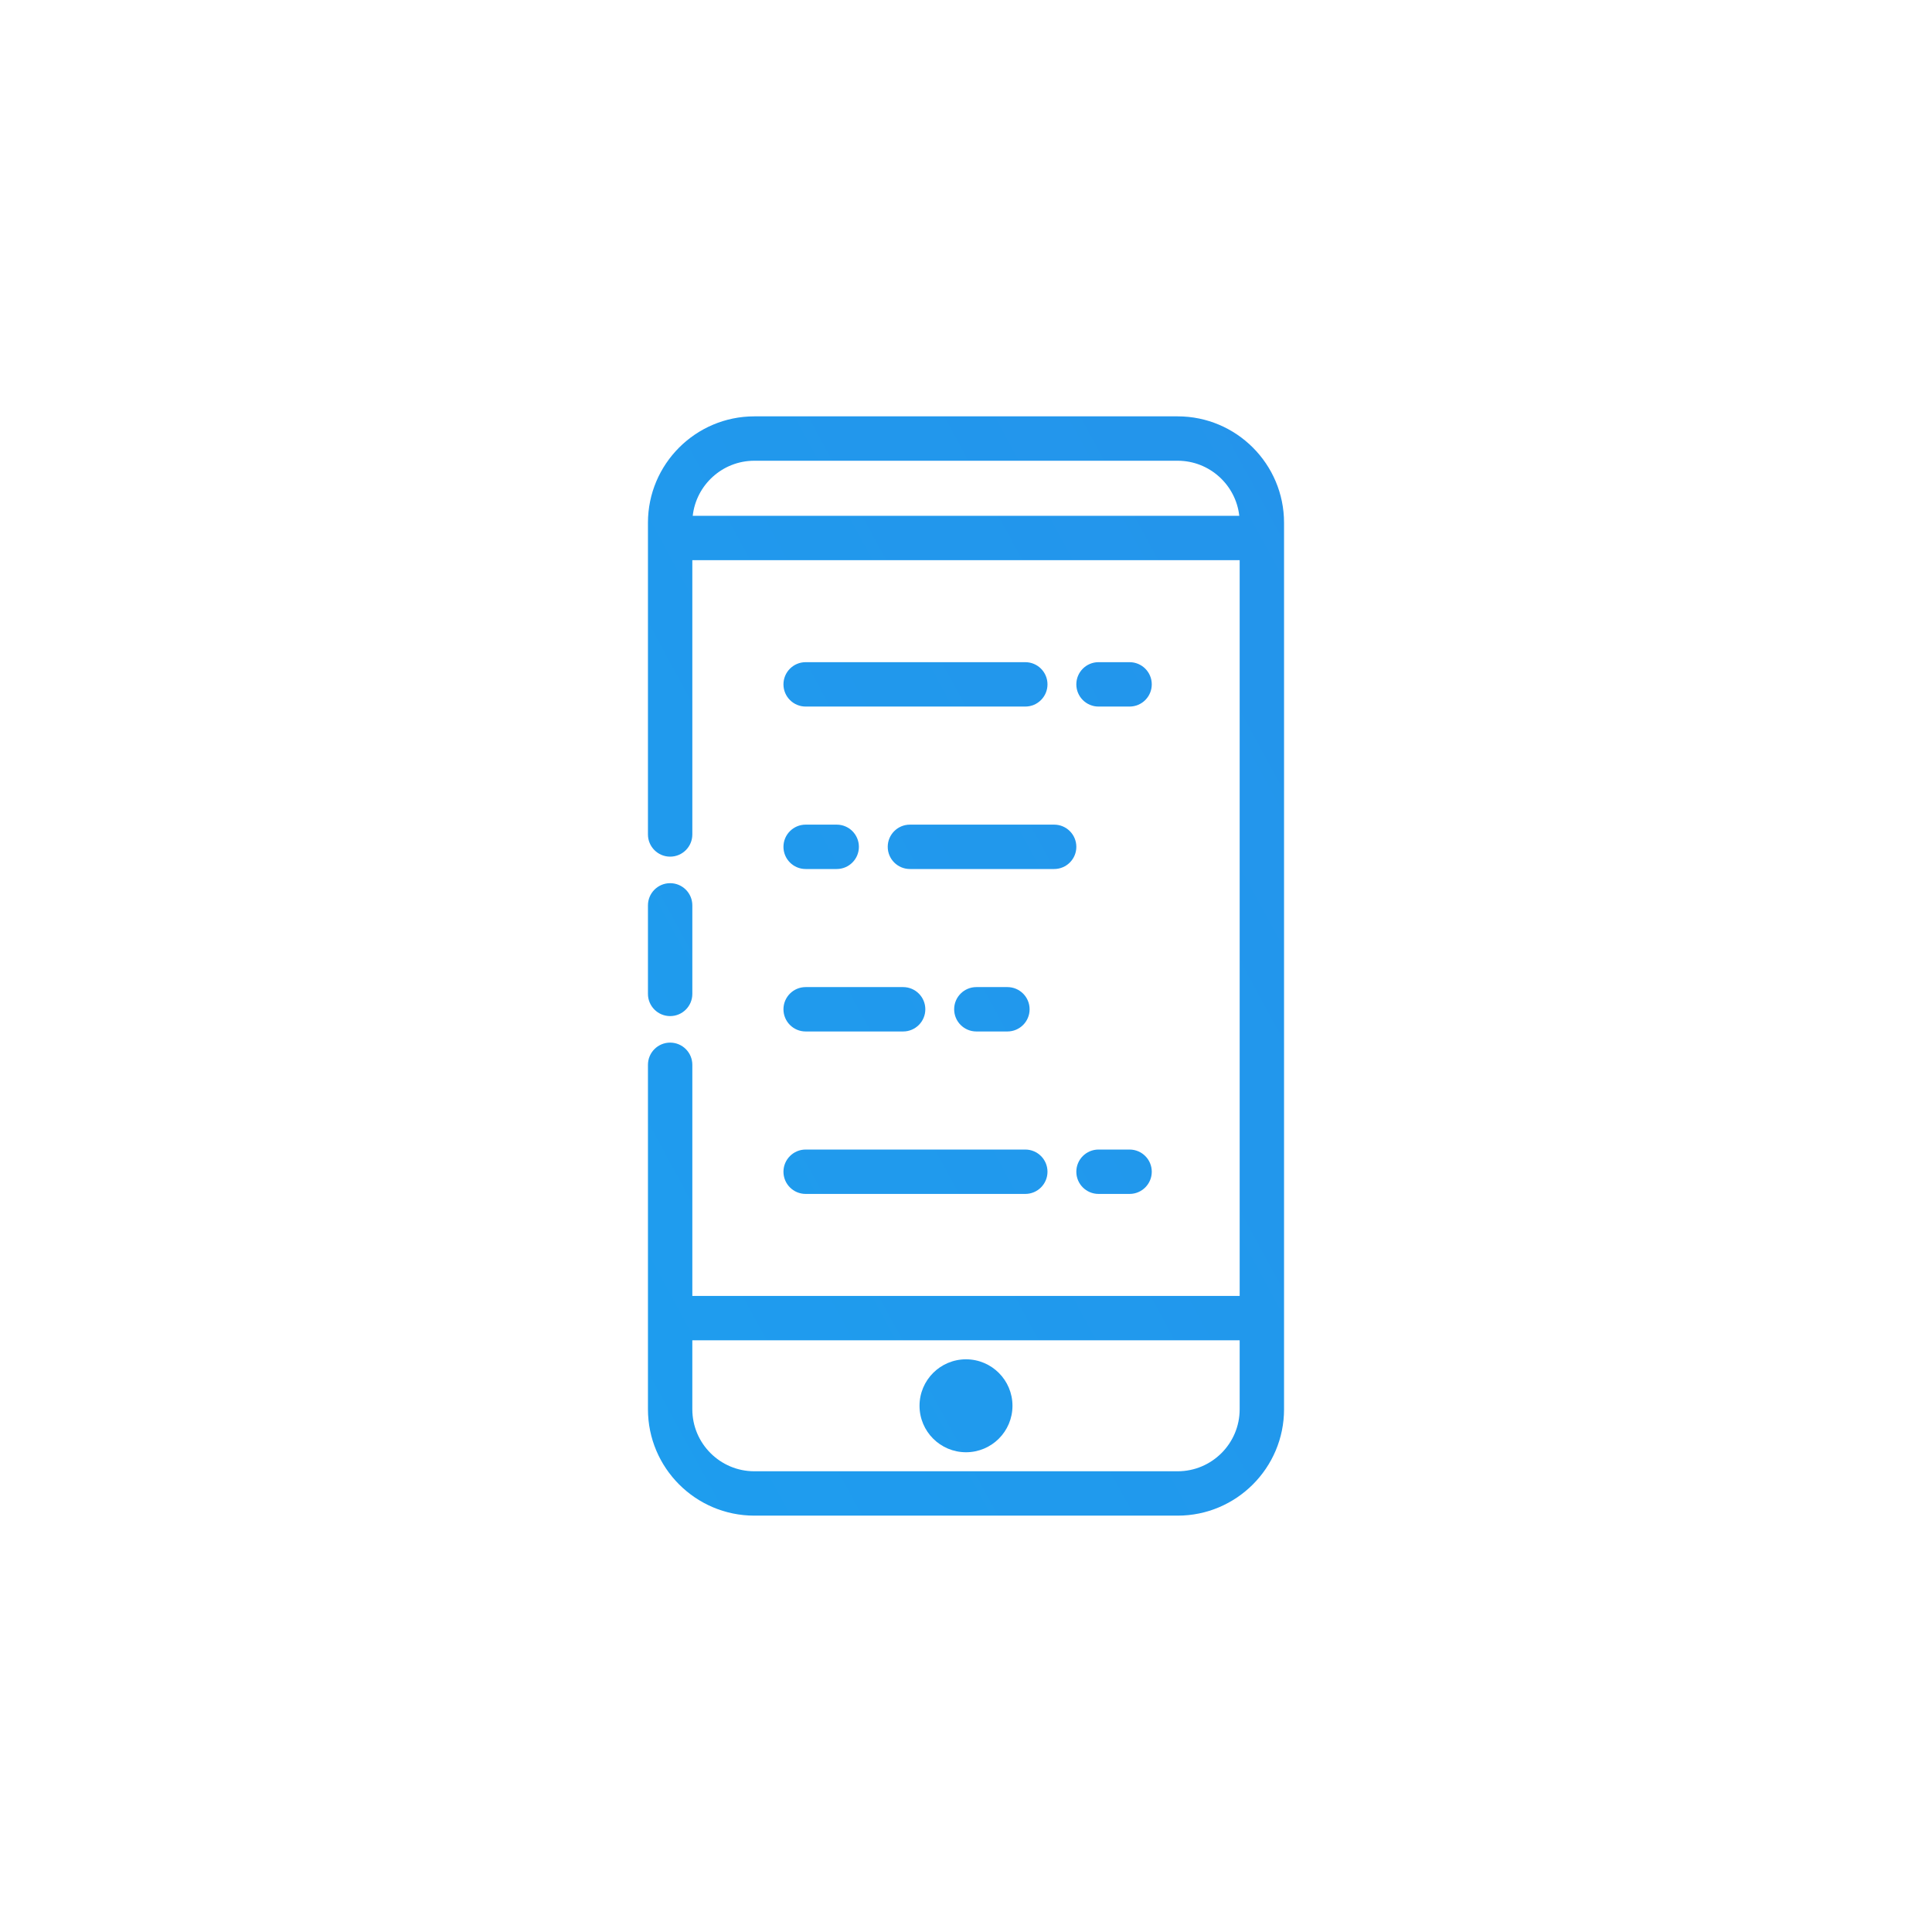 <?xml version="1.0" encoding="utf-8"?>
<!-- Generator: Adobe Illustrator 24.3.0, SVG Export Plug-In . SVG Version: 6.00 Build 0)  -->
<svg version="1.1" id="Layer_1" xmlns="http://www.w3.org/2000/svg" xmlns:xlink="http://www.w3.org/1999/xlink" x="0px" y="0px"
	 viewBox="0 0 425 425" enable-background="new 0 0 425 425" xml:space="preserve">
<g>
	<linearGradient id="SVGID_1_" gradientUnits="userSpaceOnUse" x1="-906.067" y1="820.803" x2="1101.934" y2="-271.195">
		<stop  offset="0" style="stop-color:#00C9FF"/>
		<stop  offset="1" style="stop-color:#3B72DE"/>
	</linearGradient>
	<path fill="url(#SVGID_1_)" d="M259.065,91.59h-93.131c-12.903,0-23.398,10.498-23.398,23.399v68.575
		c0,2.695,2.186,4.881,4.881,4.881c2.695,0,4.881-2.186,4.881-4.881V123.23h120.404v161.845H152.298v-50.839
		c0-2.696-2.186-4.882-4.881-4.882c-2.695,0-4.881,2.186-4.881,4.882v75.776c0,12.902,10.495,23.397,23.398,23.397h93.131
		c12.903,0,23.398-10.495,23.398-23.397V114.99C282.464,102.088,271.969,91.59,259.065,91.59z M165.935,101.353h93.131
		c7.005,0,12.79,5.31,13.55,12.114h-120.23C153.145,106.663,158.93,101.353,165.935,101.353z M259.065,323.649h-93.131
		c-7.52,0-13.637-6.118-13.637-13.637v-15.175h120.404v15.175C272.702,317.531,266.585,323.649,259.065,323.649z"/>
	<linearGradient id="SVGID_2_" gradientUnits="userSpaceOnUse" x1="-922.433" y1="790.71" x2="1085.568" y2="-301.288">
		<stop  offset="0" style="stop-color:#00C9FF"/>
		<stop  offset="1" style="stop-color:#3B72DE"/>
	</linearGradient>
	<path fill="url(#SVGID_2_)" d="M147.417,223.519c2.695,0,4.881-2.184,4.881-4.881v-19.476c0-2.696-2.186-4.881-4.881-4.881
		c-2.695,0-4.881,2.185-4.881,4.881v19.476C142.536,221.335,144.722,223.519,147.417,223.519z"/>
	<linearGradient id="SVGID_3_" gradientUnits="userSpaceOnUse" x1="-865.472" y1="895.47" x2="1142.543" y2="-196.537">
		<stop  offset="0" style="stop-color:#00C9FF"/>
		<stop  offset="1" style="stop-color:#3B72DE"/>
	</linearGradient>
	<path fill="url(#SVGID_3_)" d="M212.5,299.02c-5.645,0-10.223,4.577-10.223,10.223c0,5.646,4.577,10.222,10.223,10.222
		s10.223-4.575,10.223-10.222C222.723,303.597,218.145,299.02,212.5,299.02z"/>
	<linearGradient id="SVGID_4_" gradientUnits="userSpaceOnUse" x1="-934.605" y1="768.325" x2="1073.398" y2="-323.675">
		<stop  offset="0" style="stop-color:#00C9FF"/>
		<stop  offset="1" style="stop-color:#3B72DE"/>
	</linearGradient>
	<path fill="url(#SVGID_4_)" d="M225.545,145.665h-48.32c-2.695,0-4.881,2.185-4.881,4.881s2.186,4.882,4.881,4.882h48.32
		c2.695,0,4.881-2.186,4.881-4.882S228.24,145.665,225.545,145.665z"/>
	<linearGradient id="SVGID_5_" gradientUnits="userSpaceOnUse" x1="-924.628" y1="786.655" x2="1083.362" y2="-305.338">
		<stop  offset="0" style="stop-color:#00C9FF"/>
		<stop  offset="1" style="stop-color:#3B72DE"/>
	</linearGradient>
	<path fill="url(#SVGID_5_)" d="M248.484,145.665h-6.834c-2.695,0-4.881,2.185-4.881,4.881s2.186,4.882,4.881,4.882h6.834
		c2.695,0,4.881-2.186,4.881-4.882S251.18,145.665,248.484,145.665z"/>
	<linearGradient id="SVGID_6_" gradientUnits="userSpaceOnUse" x1="-916.261" y1="802.049" x2="1091.737" y2="-289.948">
		<stop  offset="0" style="stop-color:#00C9FF"/>
		<stop  offset="1" style="stop-color:#3B72DE"/>
	</linearGradient>
	<path fill="url(#SVGID_6_)" d="M231.89,181.403h-31.725c-2.696,0-4.882,2.185-4.882,4.881c0,2.696,2.186,4.881,4.882,4.881h31.725
		c2.696,0,4.882-2.185,4.882-4.881C236.771,183.587,234.586,181.403,231.89,181.403z"/>
	<linearGradient id="SVGID_7_" gradientUnits="userSpaceOnUse" x1="-924.332" y1="787.195" x2="1083.652" y2="-304.795">
		<stop  offset="0" style="stop-color:#00C9FF"/>
		<stop  offset="1" style="stop-color:#3B72DE"/>
	</linearGradient>
	<path fill="url(#SVGID_7_)" d="M177.225,191.165h6.834c2.696,0,4.88-2.185,4.88-4.881c0-2.696-2.184-4.881-4.88-4.881h-6.834
		c-2.695,0-4.881,2.185-4.881,4.881C172.344,188.98,174.529,191.165,177.225,191.165z"/>
	<linearGradient id="SVGID_8_" gradientUnits="userSpaceOnUse" x1="-907.68" y1="817.85" x2="1100.331" y2="-274.155">
		<stop  offset="0" style="stop-color:#00C9FF"/>
		<stop  offset="1" style="stop-color:#3B72DE"/>
	</linearGradient>
	<path fill="url(#SVGID_8_)" d="M177.225,226.902h21.446c2.695,0,4.881-2.186,4.881-4.881s-2.186-4.881-4.881-4.881h-21.446
		c-2.695,0-4.881,2.186-4.881,4.881S174.529,226.902,177.225,226.902z"/>
	<linearGradient id="SVGID_9_" gradientUnits="userSpaceOnUse" x1="-900.775" y1="830.543" x2="1107.234" y2="-261.461">
		<stop  offset="0" style="stop-color:#00C9FF"/>
		<stop  offset="1" style="stop-color:#3B72DE"/>
	</linearGradient>
	<path fill="url(#SVGID_9_)" d="M214.776,217.14c-2.695,0-4.881,2.186-4.881,4.881s2.186,4.881,4.881,4.881h6.834
		c2.695,0,4.882-2.186,4.882-4.881s-2.187-4.881-4.882-4.881H214.776z"/>
	<linearGradient id="SVGID_10_" gradientUnits="userSpaceOnUse" x1="-889.615" y1="851.07" x2="1118.395" y2="-240.934">
		<stop  offset="0" style="stop-color:#00C9FF"/>
		<stop  offset="1" style="stop-color:#3B72DE"/>
	</linearGradient>
	<path fill="url(#SVGID_10_)" d="M177.225,262.639h48.32c2.695,0,4.881-2.186,4.881-4.881c0-2.695-2.186-4.881-4.881-4.881h-48.32
		c-2.695,0-4.881,2.186-4.881,4.881C172.344,260.454,174.529,262.639,177.225,262.639z"/>
	<linearGradient id="SVGID_11_" gradientUnits="userSpaceOnUse" x1="-879.648" y1="869.405" x2="1128.369" y2="-222.602">
		<stop  offset="0" style="stop-color:#00C9FF"/>
		<stop  offset="1" style="stop-color:#3B72DE"/>
	</linearGradient>
	<path fill="url(#SVGID_11_)" d="M248.484,252.877h-6.834c-2.695,0-4.881,2.186-4.881,4.881c0,2.695,2.186,4.881,4.881,4.881h6.834
		c2.695,0,4.881-2.186,4.881-4.881C253.365,255.063,251.18,252.877,248.484,252.877z"/>
</g>
</svg>
